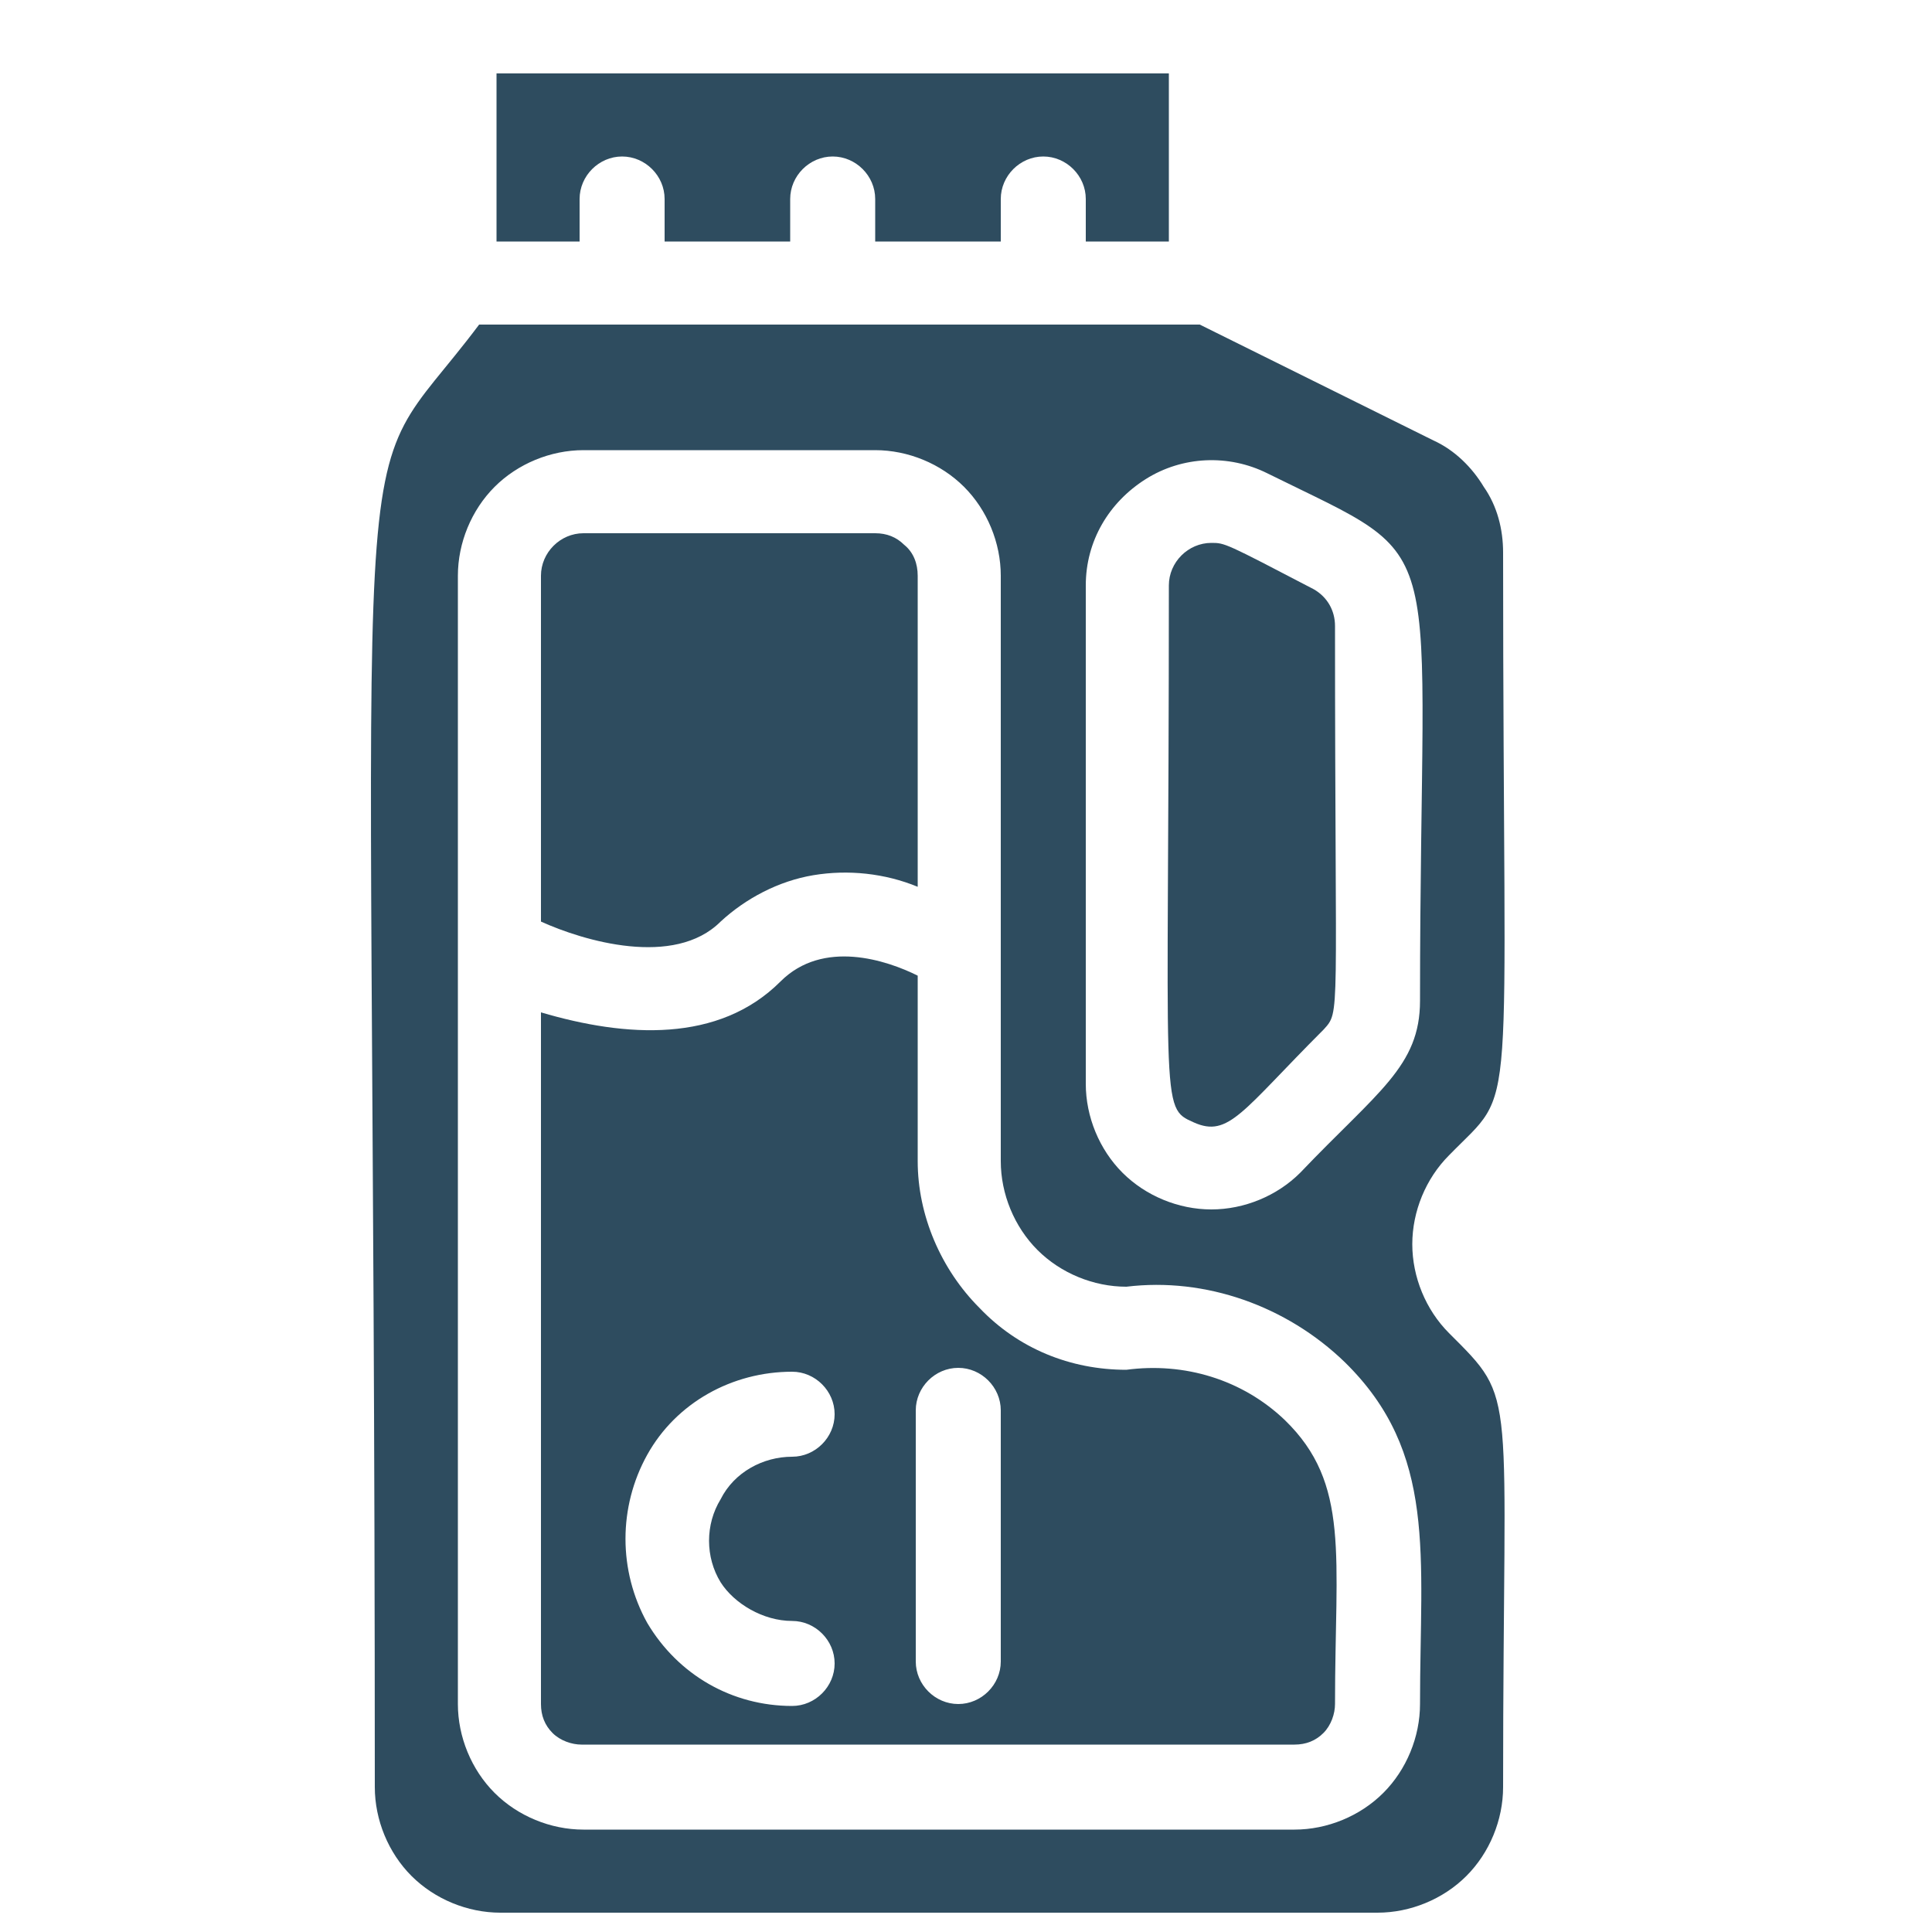 <?xml version="1.0" encoding="UTF-8"?>
<!-- Generator: Adobe Illustrator 27.2.0, SVG Export Plug-In . SVG Version: 6.00 Build 0)  -->
<svg xmlns="http://www.w3.org/2000/svg" xmlns:xlink="http://www.w3.org/1999/xlink" version="1.2" id="Layer_2" x="0px" y="0px" viewBox="0 0 100 100" overflow="visible" xml:space="preserve">
<g>
	<path fill="#2E4C5F" d="M60.5,3.8v8.7h-4.3v-2.2c0-1.2-1-2.2-2.2-2.2c-1.2,0-2.2,1-2.2,2.2v2.2h-6.5v-2.2c0-1.2-1-2.2-2.2-2.2   s-2.2,1-2.2,2.2v2.2h-6.5v-2.2c0-1.2-1-2.2-2.2-2.2c-1.2,0-2.2,1-2.2,2.2v2.2h-4.3V3.8H60.5z"></path>
	<path fill="#2E4C5F" d="M75,69c-1.2-1.2-1.9-2.9-1.9-4.6s0.7-3.4,1.9-4.6c3.6-3.7,2.8-0.7,2.8-31.2c0-1.2-0.3-2.4-1-3.4   c-0.6-1-1.5-1.9-2.6-2.4l-12.1-6H24.8c-7.2,9.6-5.4-0.3-5.4,75.7c0,1.7,0.7,3.4,1.9,4.6c1.2,1.2,2.9,1.9,4.6,1.9h45.4   c1.7,0,3.4-0.7,4.6-1.9c1.2-1.2,1.9-2.9,1.9-4.6C77.8,71.5,78.6,72.6,75,69L75,69z M56.2,30.3c0-2.3,1.2-4.3,3.1-5.5   c1.9-1.2,4.3-1.3,6.3-0.3c9.7,4.8,7.9,2.4,7.9,27.3c0,3.4-2.2,4.7-6.2,8.9h0c-1.2,1.2-2.9,1.9-4.6,1.9c-1.7,0-3.4-0.7-4.6-1.9   c-1.2-1.2-1.9-2.9-1.9-4.6L56.2,30.3z M73.5,88.2c0,1.7-0.7,3.4-1.9,4.6c-1.2,1.2-2.9,1.9-4.6,1.9H30.2c-1.7,0-3.4-0.7-4.6-1.9   c-1.2-1.2-1.9-2.9-1.9-4.6V29.8c0-1.7,0.7-3.4,1.9-4.6c1.2-1.2,2.9-1.9,4.6-1.9h15.1c1.7,0,3.4,0.7,4.6,1.9   c1.2,1.2,1.9,2.9,1.9,4.6v30.3c0,1.7,0.7,3.4,1.9,4.6c1.2,1.2,2.9,1.9,4.6,1.9c4.1-0.5,8.3,1,11.3,3.9   C74.4,75.2,73.5,80.5,73.5,88.2L73.5,88.2z"></path>
	<path fill="#2E4C5F" d="M69.1,32.4c0,20.6,0.3,19.9-0.6,20.9c-4.2,4.2-4.9,5.6-6.7,4.8c-1.8-0.8-1.3-0.5-1.3-27.8   c0-1.2,1-2.2,2.2-2.2c0.7,0,0.7,0,5.3,2.4v0C68.7,30.9,69.1,31.6,69.1,32.4L69.1,32.4z"></path>
	<path fill="#2E4C5F" d="M47.5,29.8v16.1c-1.7-0.7-3.6-0.9-5.4-0.6c-1.8,0.3-3.5,1.2-4.8,2.4c-2.4,2.4-7.1,1-9.3,0V29.8   c0-1.2,1-2.2,2.2-2.2h15.1c0.6,0,1.1,0.2,1.5,0.6C47.3,28.6,47.5,29.2,47.5,29.8L47.5,29.8z"></path>
	<path fill="#2E4C5F" d="M66.5,73.5c-2.2-2.1-5.2-3-8.2-2.6c-2.9,0-5.6-1.1-7.6-3.2c-2-2-3.2-4.8-3.2-7.6v-9.6   c-1.6-0.8-4.9-1.9-7.1,0.3c-3.2,3.2-8,2.9-12.4,1.6v35.8c0,0.6,0.2,1.1,0.6,1.5c0.4,0.4,1,0.6,1.5,0.6H67c0.6,0,1.1-0.2,1.5-0.6   c0.4-0.4,0.6-1,0.6-1.5C69.1,80.5,69.9,76.8,66.5,73.5L66.5,73.5z M41,83.9c1.2,0,2.2,1,2.2,2.2c0,1.2-1,2.2-2.2,2.2   c-3.1,0-5.9-1.6-7.5-4.3c-1.5-2.7-1.5-6,0-8.7c1.5-2.7,4.4-4.3,7.5-4.3c1.2,0,2.2,1,2.2,2.2c0,1.2-1,2.2-2.2,2.2   c-1.5,0-3,0.8-3.7,2.2c-0.8,1.3-0.8,3,0,4.3C38,83,39.5,83.9,41,83.9z M51.8,86L51.8,86c0,1.2-1,2.2-2.2,2.2s-2.2-1-2.2-2.2V73   c0-1.2,1-2.2,2.2-2.2s2.2,1,2.2,2.2L51.8,86z"></path>
</g>
</svg>
